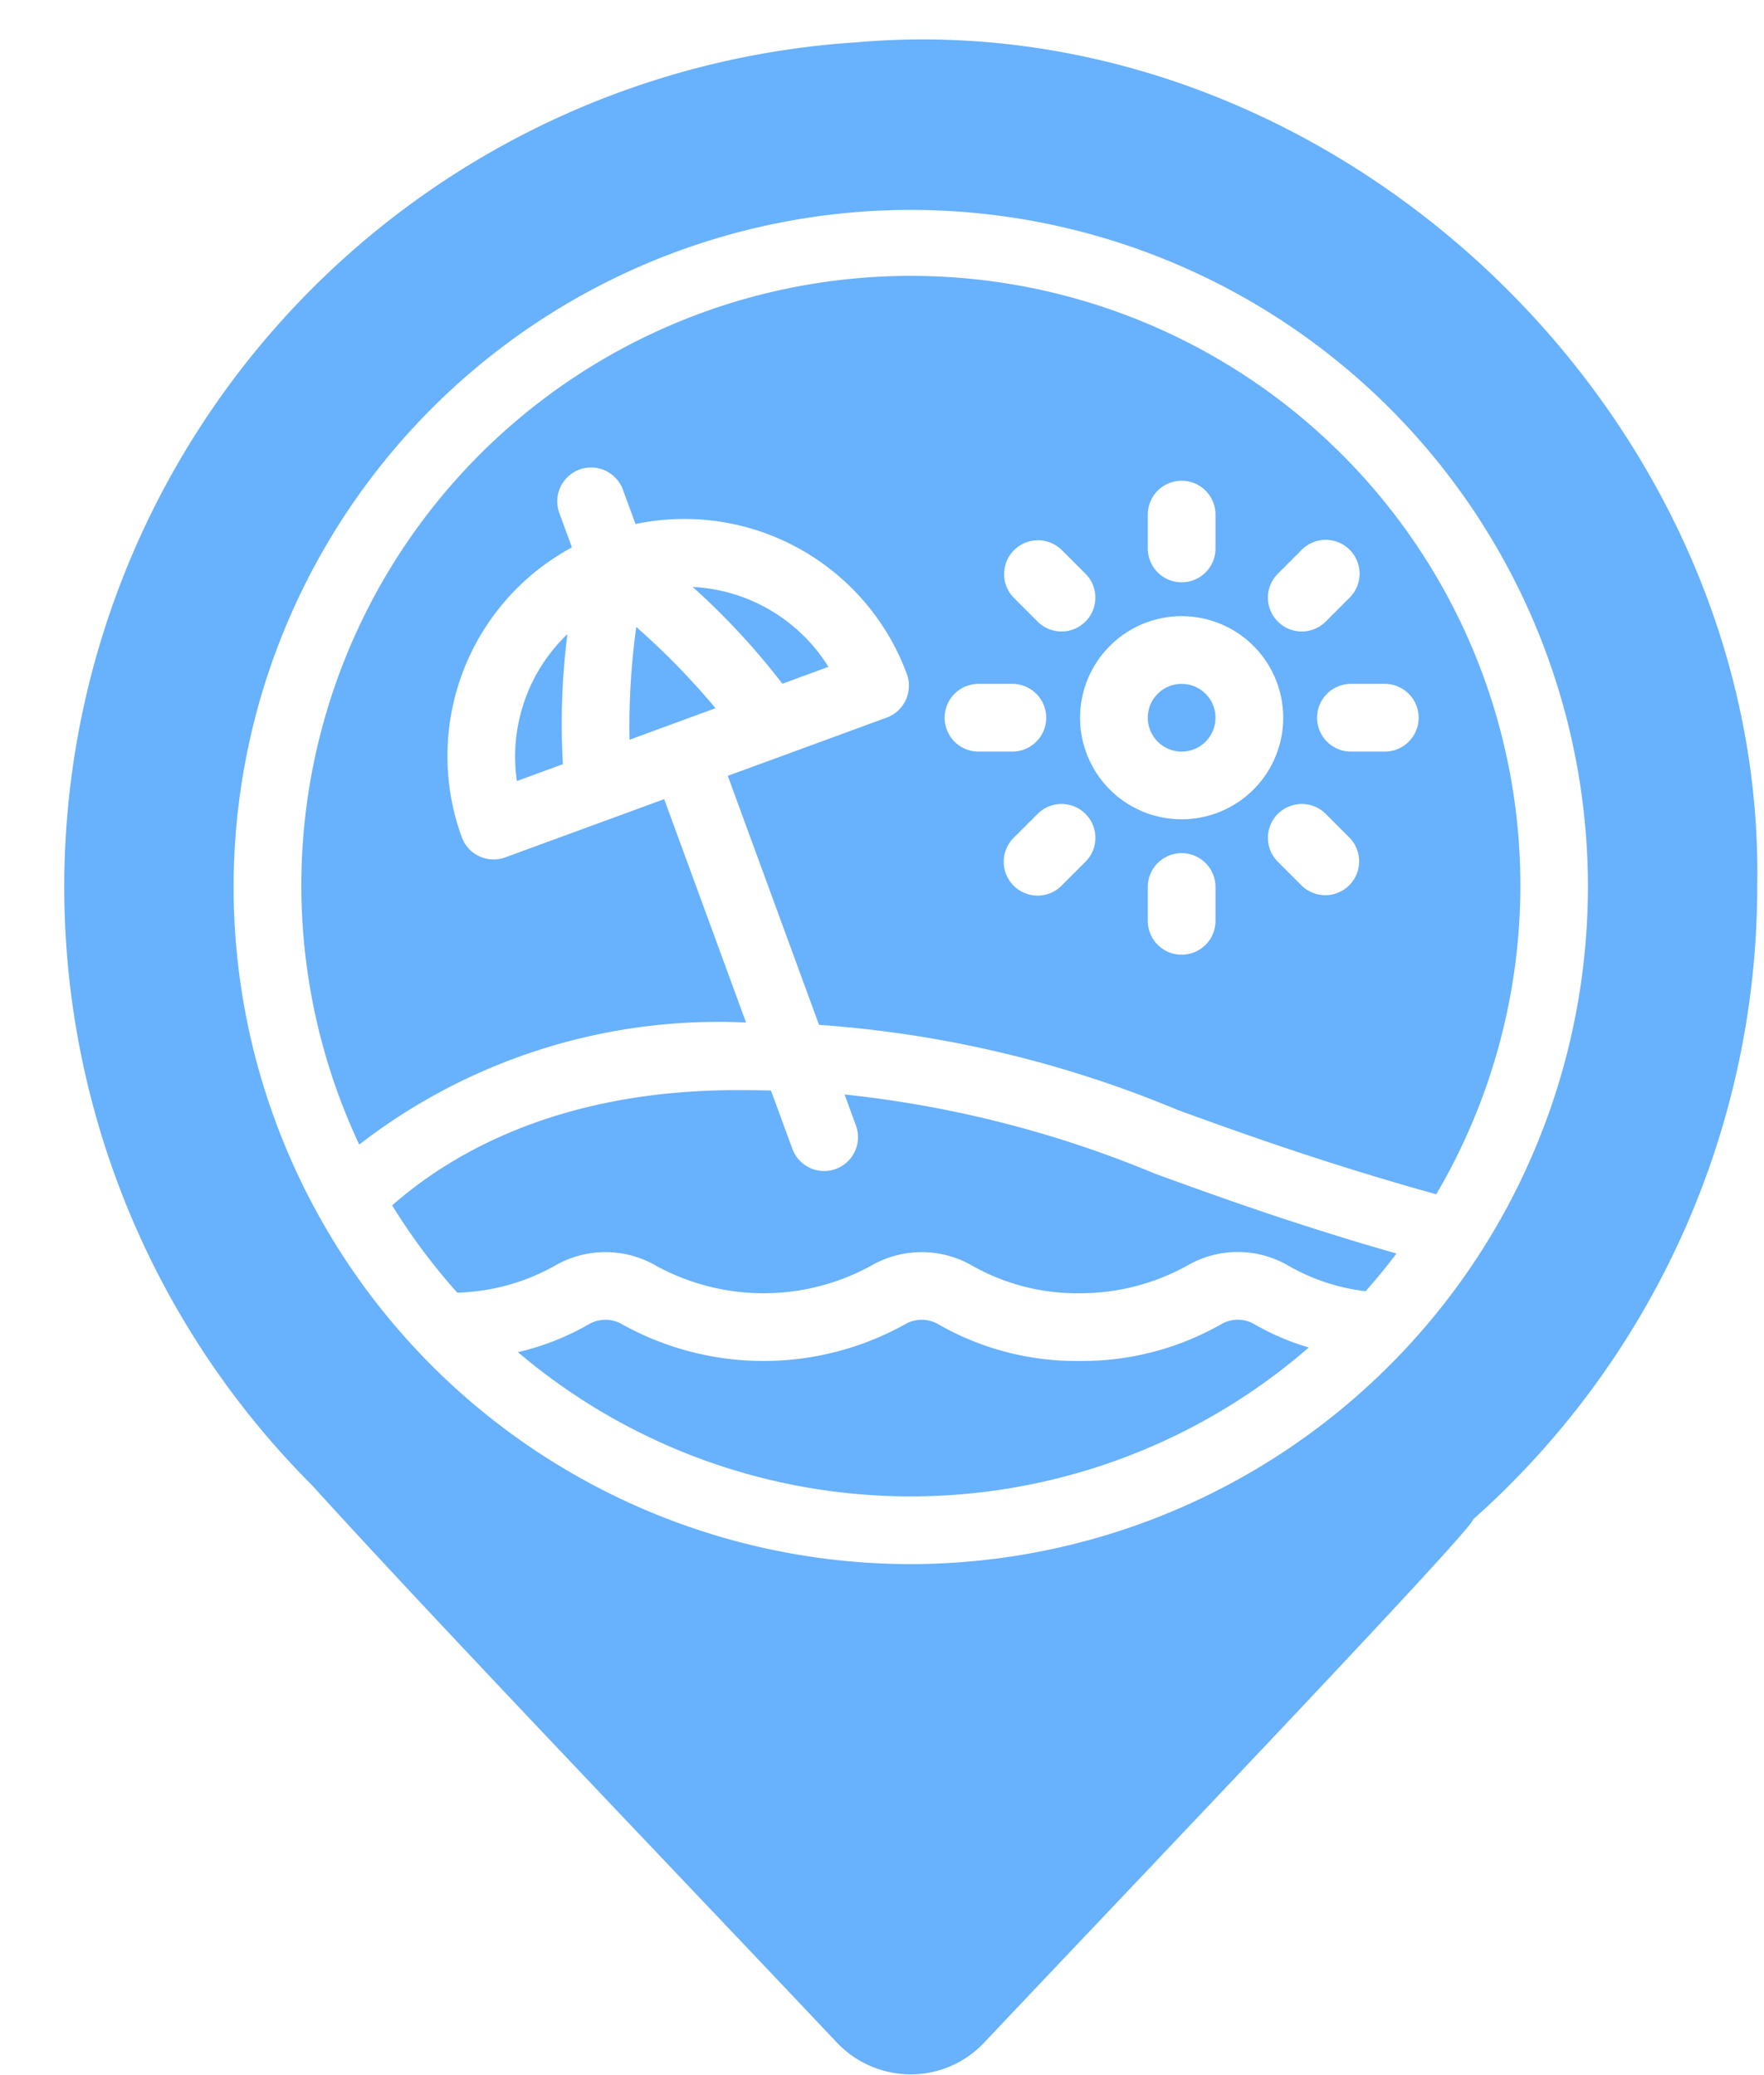 <?xml version="1.0" encoding="UTF-8" standalone="no"?><svg xmlns="http://www.w3.org/2000/svg" xmlns:xlink="http://www.w3.org/1999/xlink" fill="#68b1fc" height="61.3" preserveAspectRatio="xMidYMid meet" version="1" viewBox="5.1 0.8 52.1 61.3" width="52.1" zoomAndPan="magnify"><g id="change1_1"><path d="M30.372,2.052a24.999,24.999,0,0,0-16.049,42.626c3.746,4.132,11.08,11.773,15.493,16.454a3.008,3.008,0,0,0,2.177.939,2.967,2.967,0,0,0,2.176-.94c5.039-5.33,14.531-15.274,14.434-15.446A25.029,25.029,0,0,0,57,27C57.263,12.971,44.407.812,30.372,2.052ZM32,47A20,20,0,1,1,52,27,20.023,20.023,0,0,1,32,47ZM27.135,31.003,24.717,24.405,20.022,26.125a1.001,1.001,0,0,1-1.283-.595,7.005,7.005,0,0,1,3.253-8.562l-.372-1.015a1.0 1,0,1,1,1.878-.688l.372,1.014a7.005,7.005,0,0,1,8.015,4.433A1.005,1.005,0,0,1,31.29,21.996l-4.695,1.721,2.695,7.355a33.55,33.55,0,0,1,10.604,2.518c2.018.732,4.424,1.596,7.626,2.486A18.002,18.002,0,1,0,15.71,34.608,17.33,17.33,0,0,1,27.135,31.003Zm10.037-4.761-.707.707a1.0 1,0,1,1-1.414-1.414l.707-.707a1.0 1,0,0,1,1.414,1.414ZM41,28a1,1,0,0,1-2,0V27a1,1,0,0,1,2,0Zm3.95-1.051a1.0 1,0,0,1-1.414,0l-.707-.707a1.0 1,0,0,1,1.414-1.414l.707.707A1.0 1,0,0,1,44.95,26.949ZM46,21a1,1,0,0,1,0,2H45a1,1,0,0,1,0-2Zm-3.171-3.242.707-.707a1.0 1,0,1,1,1.414,1.414l-.707.707a1.0 1,0,0,1-1.414-1.414ZM39,16a1,1,0,0,1,2,0v1a1,1,0,0,1-2,0Zm1,3a3,3,0,1,1-3,3A3.003,3.003,0,0,1,40,19Zm-4.95-1.949a1.0 1,0,0,1,1.414,0l.707.707a1.0 1,0,0,1-1.414,1.414l-.707-.707A1.0 1,0,0,1,35.05,17.051ZM34,21h1a1,1,0,0,1,0,2H34a1,1,0,0,1,0-2ZM46.346,37.826q-.436.576-.914,1.114a6.011,6.011,0,0,1-2.263-.745,2.968,2.968,0,0,0-3.013-.007A6.524,6.524,0,0,1,36.991,39a6.292,6.292,0,0,1-3.158-.805,2.989,2.989,0,0,0-3.025.002,6.607,6.607,0,0,1-6.314-.001,2.981,2.981,0,0,0-3.023,0,6.222,6.222,0,0,1-2.865.786,18.073,18.073,0,0,1-1.924-2.578C18.449,34.851,21.648,33,26.87,33q.516,0,1.001.011l.631,1.722a1.0 1,0,0,0,1.878-.688l-.335-.916a32.734,32.734,0,0,1,9.167,2.338C41.133,36.166,43.391,36.981,46.346,37.826ZM39,22a1,1,0,1,1,1,1A1.001,1.001,0,0,1,39,22ZM21.859,19.53a21.021,21.021,0,0,0-.134,3.842l-1.358.498A5.005,5.005,0,0,1,21.859,19.53ZM43.755,40.601a17.917,17.917,0,0,1-23.358.138,7.6,7.6,0,0,0,2.088-.82.974.974,0,0,1,.994,0,8.597,8.597,0,0,0,8.342.003.971.971,0,0,1,.997-.003A8.202,8.202,0,0,0,36.987,41h.031a8.29,8.29,0,0,0,4.154-1.088.973.973,0,0,1,.983.006A7.278,7.278,0,0,0,43.755,40.601ZM26.233,21.719l-2.539.931a21.166,21.166,0,0,1,.199-3.33A21.684,21.684,0,0,1,26.233,21.719Zm-.675-3.581a5.011,5.011,0,0,1,4.01,2.359l-1.361.499A20.99,20.99,0,0,0,25.559,18.138Z"/></g></svg>